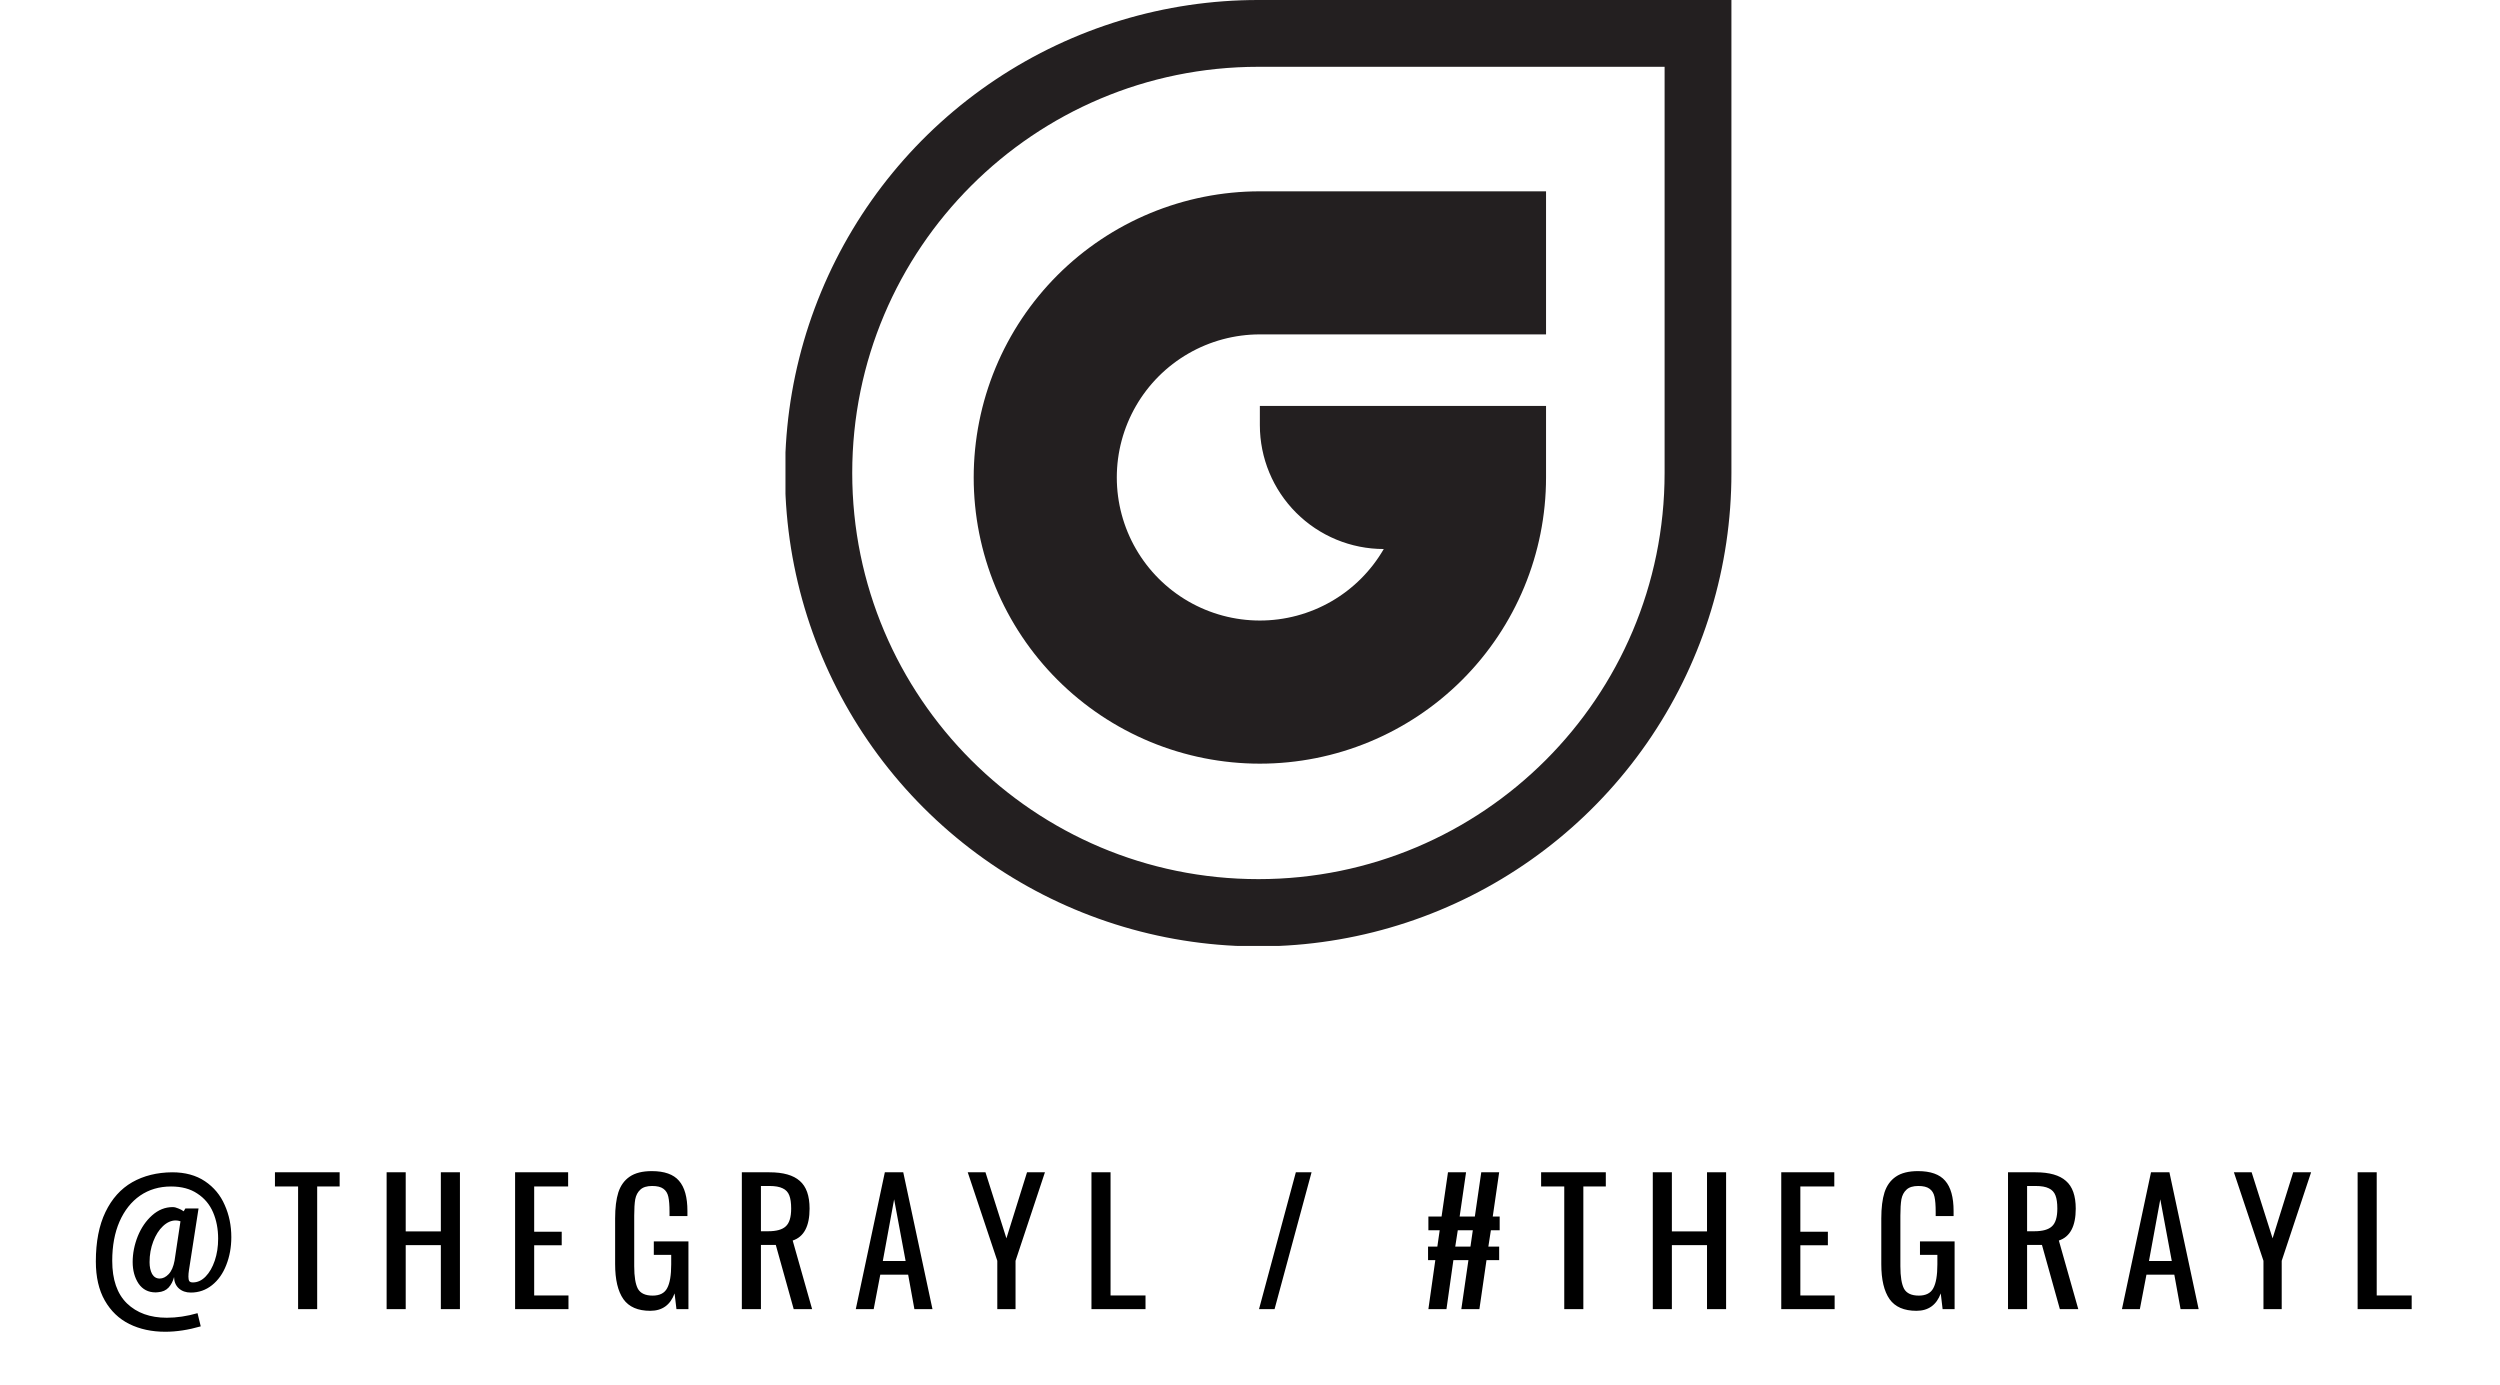 <svg width="296" height="164" viewBox="0 0 296 164" fill="none" xmlns="http://www.w3.org/2000/svg">
<g clip-path="url(#clip0_273:6362)">
<path d="M148.999 5.80055e-06C137.915 -0.005 127.08 3.277 117.862 9.432C108.645 15.586 101.46 24.336 97.216 34.575C92.972 44.814 91.861 56.081 94.022 66.952C96.183 77.822 101.52 87.808 109.357 95.645C117.195 103.481 127.18 108.818 138.051 110.979C148.921 113.139 160.189 112.027 170.427 107.783C180.666 103.539 189.416 96.354 195.57 87.136C201.724 77.918 205.006 67.082 205 55.999V5.80055e-06H148.999ZM197.089 55.999C197.089 82.558 175.558 104.089 148.999 104.089C122.44 104.089 100.904 82.558 100.904 55.999C100.904 29.44 122.432 7.909 148.991 7.909H197.089V55.999Z" fill="#231F20"/>
<path d="M115.286 56.534C115.285 60.984 116.162 65.39 117.864 69.501C119.567 73.612 122.062 77.347 125.208 80.493C128.355 83.64 132.09 86.136 136.201 87.838C140.311 89.541 144.717 90.418 149.167 90.418V90.418C158.154 90.418 166.772 86.848 173.126 80.493C179.481 74.139 183.051 65.521 183.051 56.534V48.064H149.167V50.336C149.168 54.226 150.714 57.957 153.465 60.708C156.216 63.459 159.947 65.004 163.837 65.004V65.004C162.35 67.578 160.212 69.716 157.636 71.203C155.061 72.689 152.14 73.471 149.167 73.471C146.194 73.471 143.273 72.688 140.698 71.201C138.123 69.714 135.985 67.576 134.499 65.001C133.012 62.426 132.229 59.505 132.229 56.532C132.229 53.558 133.012 50.637 134.499 48.062C135.985 45.487 138.123 43.349 140.698 41.862C143.273 40.375 146.194 39.593 149.167 39.592H183.051V22.653H149.167C144.718 22.653 140.312 23.529 136.201 25.232C132.091 26.935 128.356 29.43 125.209 32.576C122.063 35.723 119.568 39.458 117.865 43.568C116.162 47.679 115.286 52.085 115.286 56.534V56.534Z" fill="#231F20"/>
</g>
<path d="M19.568 157.68C17.968 157.68 16.548 157.373 15.308 156.76C14.081 156.147 13.115 155.22 12.408 153.98C11.701 152.74 11.348 151.2 11.348 149.36C11.348 147.027 11.728 145.073 12.488 143.5C13.248 141.927 14.301 140.753 15.648 139.98C17.008 139.207 18.588 138.813 20.388 138.8C21.921 138.8 23.215 139.153 24.268 139.86C25.321 140.567 26.101 141.507 26.608 142.68C27.128 143.84 27.388 145.107 27.388 146.48C27.388 147.667 27.188 148.767 26.788 149.78C26.401 150.78 25.841 151.573 25.108 152.16C24.375 152.747 23.535 153.04 22.588 153.04C22.015 153.04 21.541 152.873 21.168 152.54C20.808 152.207 20.621 151.76 20.608 151.2C20.488 151.68 20.275 152.093 19.968 152.44C19.661 152.773 19.241 152.96 18.708 153L18.428 153.02C17.561 153.02 16.888 152.673 16.408 151.98C15.941 151.273 15.708 150.42 15.708 149.42C15.708 148.407 15.908 147.393 16.308 146.38C16.721 145.367 17.288 144.54 18.008 143.9C18.741 143.247 19.555 142.92 20.448 142.92C20.648 142.92 20.868 142.973 21.108 143.08C21.361 143.173 21.575 143.287 21.748 143.42L21.948 143.08H23.508L22.368 150.42C22.328 150.673 22.308 150.92 22.308 151.16C22.308 151.387 22.341 151.56 22.408 151.68C22.488 151.787 22.628 151.84 22.828 151.84C23.388 151.84 23.895 151.607 24.348 151.14C24.801 150.673 25.161 150.047 25.428 149.26C25.695 148.473 25.828 147.607 25.828 146.66C25.828 145.513 25.628 144.473 25.228 143.54C24.828 142.607 24.208 141.867 23.368 141.32C22.541 140.76 21.501 140.48 20.248 140.48C18.861 140.48 17.641 140.84 16.588 141.56C15.548 142.28 14.735 143.307 14.148 144.64C13.575 145.96 13.288 147.507 13.288 149.28C13.288 151.507 13.868 153.187 15.028 154.32C16.201 155.453 17.775 156.02 19.748 156.02C20.921 156.02 22.135 155.84 23.388 155.48L23.768 157.04C22.288 157.467 20.888 157.68 19.568 157.68ZM18.908 151.38C19.281 151.38 19.635 151.207 19.968 150.86C20.301 150.513 20.535 149.98 20.668 149.26L21.368 144.6C21.168 144.533 20.981 144.5 20.808 144.5C20.275 144.5 19.768 144.727 19.288 145.18C18.821 145.62 18.441 146.22 18.148 146.98C17.855 147.74 17.708 148.56 17.708 149.44C17.708 150 17.808 150.467 18.008 150.84C18.221 151.2 18.521 151.38 18.908 151.38ZM35.294 140.48H32.554V138.8H40.214V140.48H37.554V155H35.294V140.48ZM45.776 138.8H48.036V145.8H52.196V138.8H54.456V155H52.196V147.42H48.036V155H45.776V138.8ZM60.987 138.8H67.267V140.48H63.247V145.84H66.507V147.44H63.247V153.38H67.307V155H60.987V138.8ZM76.991 155.2C75.524 155.2 74.464 154.74 73.811 153.82C73.158 152.887 72.831 151.507 72.831 149.68V144.26C72.831 143.007 72.958 141.98 73.211 141.18C73.478 140.367 73.924 139.747 74.551 139.32C75.191 138.88 76.064 138.66 77.171 138.66C78.664 138.66 79.738 139.04 80.391 139.8C81.058 140.56 81.391 141.753 81.391 143.38V143.98H79.271V143.48C79.271 142.707 79.224 142.113 79.131 141.7C79.038 141.273 78.838 140.953 78.531 140.74C78.238 140.527 77.798 140.42 77.211 140.42C76.584 140.42 76.118 140.567 75.811 140.86C75.504 141.14 75.304 141.52 75.211 142C75.131 142.48 75.091 143.12 75.091 143.92V149.92C75.091 151.16 75.238 152.053 75.531 152.6C75.838 153.133 76.418 153.4 77.271 153.4C78.111 153.4 78.684 153.107 78.991 152.52C79.311 151.933 79.471 150.993 79.471 149.7V148.58H77.411V146.98H81.511V155H80.091L79.871 153.14C79.364 154.513 78.404 155.2 76.991 155.2ZM87.834 138.8H91.094C92.734 138.8 93.934 139.14 94.694 139.82C95.468 140.487 95.854 141.58 95.854 143.1C95.854 145.18 95.188 146.44 93.854 146.88L96.154 155H93.974L91.854 147.4H90.094V155H87.834V138.8ZM90.954 145.78C91.928 145.78 92.621 145.587 93.034 145.2C93.461 144.813 93.674 144.113 93.674 143.1C93.674 142.433 93.601 141.913 93.454 141.54C93.308 141.153 93.048 140.873 92.674 140.7C92.301 140.513 91.774 140.42 91.094 140.42H90.094V145.78H90.954ZM104.765 138.8H106.945L110.405 155H108.265L107.525 150.92H104.225L103.445 155H101.325L104.765 138.8ZM107.225 149.3L105.865 142L104.525 149.3H107.225ZM118.08 149.28L114.58 138.8H116.68L119.16 146.62L121.6 138.8H123.72L120.24 149.28V155H118.08V149.28ZM129.229 138.8H131.489V153.38H135.629V155H129.229V138.8ZM153.428 138.8H155.288L150.908 155H149.068L153.428 138.8ZM169.941 149.2H169.081V147.6H170.181L170.461 145.66H169.121V144.04H170.681L171.441 138.8H173.581L172.821 144.04H174.621L175.381 138.8H177.501L176.741 144.04H177.561V145.66H176.521L176.221 147.6H177.501V149.2H176.001L175.161 155H173.021L173.861 149.2H172.081L171.261 155H169.121L169.941 149.2ZM174.101 147.6L174.381 145.66H172.601L172.301 147.6H174.101ZM185.208 140.48H182.468V138.8H190.128V140.48H187.468V155H185.208V140.48ZM195.69 138.8H197.95V145.8H202.11V138.8H204.37V155H202.11V147.42H197.95V155H195.69V138.8ZM210.901 138.8H217.181V140.48H213.161V145.84H216.421V147.44H213.161V153.38H217.221V155H210.901V138.8ZM226.905 155.2C225.438 155.2 224.378 154.74 223.725 153.82C223.072 152.887 222.745 151.507 222.745 149.68V144.26C222.745 143.007 222.872 141.98 223.125 141.18C223.392 140.367 223.838 139.747 224.465 139.32C225.105 138.88 225.978 138.66 227.085 138.66C228.578 138.66 229.652 139.04 230.305 139.8C230.972 140.56 231.305 141.753 231.305 143.38V143.98H229.185V143.48C229.185 142.707 229.138 142.113 229.045 141.7C228.952 141.273 228.752 140.953 228.445 140.74C228.152 140.527 227.712 140.42 227.125 140.42C226.498 140.42 226.032 140.567 225.725 140.86C225.418 141.14 225.218 141.52 225.125 142C225.045 142.48 225.005 143.12 225.005 143.92V149.92C225.005 151.16 225.152 152.053 225.445 152.6C225.752 153.133 226.332 153.4 227.185 153.4C228.025 153.4 228.598 153.107 228.905 152.52C229.225 151.933 229.385 150.993 229.385 149.7V148.58H227.325V146.98H231.425V155H230.005L229.785 153.14C229.278 154.513 228.318 155.2 226.905 155.2ZM237.748 138.8H241.008C242.648 138.8 243.848 139.14 244.608 139.82C245.382 140.487 245.768 141.58 245.768 143.1C245.768 145.18 245.102 146.44 243.768 146.88L246.068 155H243.888L241.768 147.4H240.008V155H237.748V138.8ZM240.868 145.78C241.842 145.78 242.535 145.587 242.948 145.2C243.375 144.813 243.588 144.113 243.588 143.1C243.588 142.433 243.515 141.913 243.368 141.54C243.222 141.153 242.962 140.873 242.588 140.7C242.215 140.513 241.688 140.42 241.008 140.42H240.008V145.78H240.868ZM254.679 138.8H256.859L260.319 155H258.179L257.439 150.92H254.139L253.359 155H251.239L254.679 138.8ZM257.139 149.3L255.779 142L254.439 149.3H257.139ZM267.994 149.28L264.494 138.8H266.594L269.074 146.62L271.514 138.8H273.634L270.154 149.28V155H267.994V149.28ZM279.143 138.8H281.403V153.38H285.543V155H279.143V138.8Z" fill="black"/>
<defs>
<clipPath id="clip0_273:6362">
<rect width="112" height="112" fill="white" transform="translate(93)"/>
</clipPath>
</defs>
</svg>
